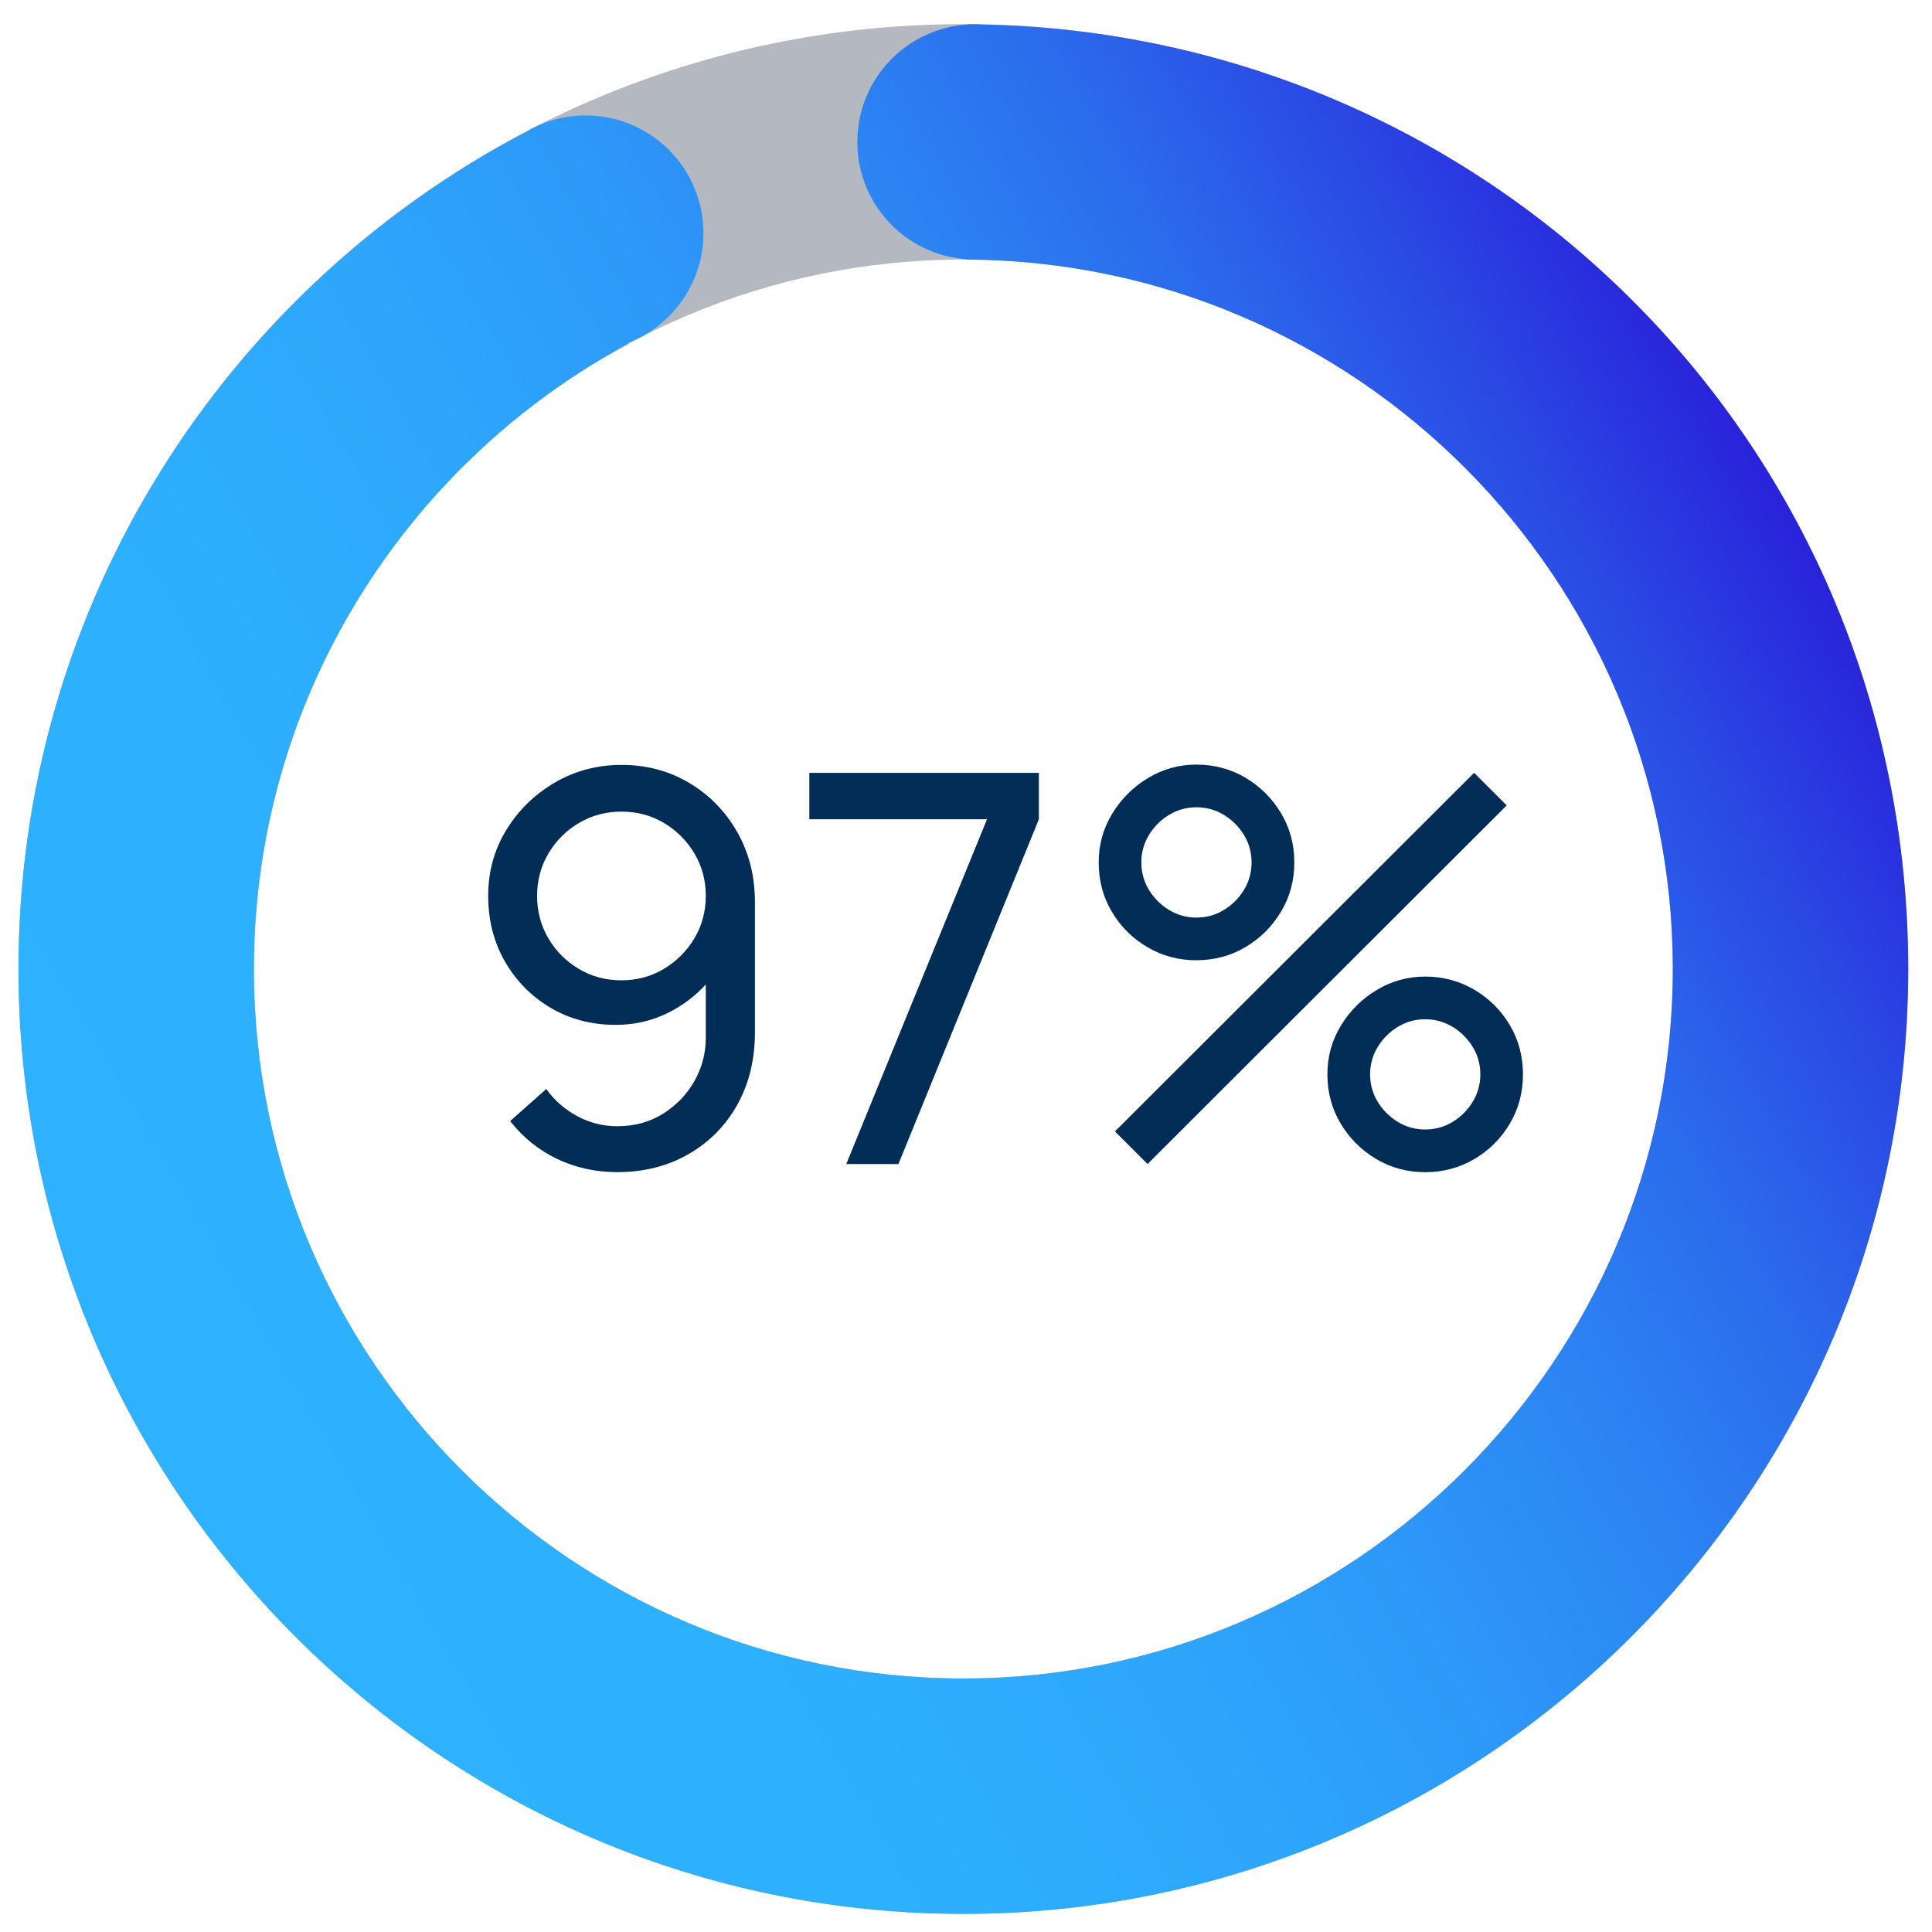 <?xml version="1.0" encoding="UTF-8"?>
<svg xmlns="http://www.w3.org/2000/svg" xmlns:xlink="http://www.w3.org/1999/xlink" viewBox="0 0 320 320">
  <defs>
    <style>
      .cls-1 {
        fill: #022d56;
      }

      .cls-1, .cls-2, .cls-3 {
        stroke-width: 0px;
      }

      .cls-2 {
        fill: url(#Sfumatura_senza_nome_13);
      }

      .cls-3 {
        fill: #b4b8c1;
      }
    </style>
    <linearGradient id="Sfumatura_senza_nome_13" data-name="Sfumatura senza nome 13" x1="295.07" y1="82.28" x2="9.49" y2="247.16" gradientUnits="userSpaceOnUse">
      <stop offset="0" stop-color="#2922db"></stop>
      <stop offset="0" stop-color="#2923db"></stop>
      <stop offset=".1" stop-color="#2a49e4"></stop>
      <stop offset=".2" stop-color="#2b6aec"></stop>
      <stop offset=".31" stop-color="#2c84f3"></stop>
      <stop offset=".44" stop-color="#2d99f8"></stop>
      <stop offset=".57" stop-color="#2da7fc"></stop>
      <stop offset=".74" stop-color="#2db0fe"></stop>
      <stop offset="1" stop-color="#2eb3ff"></stop>
    </linearGradient>
  </defs>
  <g id="Livello_2_copia_5" data-name="Livello 2 copia 5">
    <path class="cls-3" d="M159.56,317C73.26,317,3.06,246.79,3.06,160.5S73.26,4,159.56,4s156.5,70.21,156.5,156.5-70.21,156.5-156.5,156.5ZM159.56,42.99c-64.8,0-117.51,52.72-117.51,117.51s52.72,117.51,117.51,117.51,117.51-52.72,117.51-117.51-52.72-117.51-117.51-117.51Z"></path>
  </g>
  <g id="Livello_2_copia_3" data-name="Livello 2 copia 3">
    <path class="cls-2" d="M162.42,4.05c-.31-.01-.61-.05-.92-.05-.15,0-.3.02-.45.02-.24,0-.47-.01-.71-.01v.05c-10.23.6-18.34,9.06-18.34,19.44s7.98,18.7,18.09,19.43v.06c64.55.29,116.98,52.89,116.98,117.51s-52.72,117.51-117.51,117.51-117.51-52.72-117.51-117.51c0-44.75,25.14-83.73,62.04-103.57l-.06-.14c7.29-2.82,12.48-9.88,12.48-18.17,0-10.77-8.73-19.5-19.5-19.5-2.7,0-5.28.55-7.62,1.55v-.02c-.15.07-.29.15-.43.22-.66.3-1.29.63-1.9,1C37.17,48.07,3.06,100.37,3.06,160.5c0,86.29,70.21,156.5,156.5,156.5s156.5-70.21,156.5-156.5S247.4,5.58,162.42,4.05Z"></path>
  </g>
  <g id="_1" data-name="1">
    <g>
      <path class="cls-1" d="M102.95,126.69c4.11,0,7.84.99,11.18,2.97,3.34,1.98,6,4.69,7.96,8.12,1.96,3.44,2.95,7.31,2.95,11.63v21.55c0,4.53-.98,8.54-2.92,12.02-1.95,3.48-4.65,6.21-8.1,8.19-3.45,1.98-7.38,2.97-11.79,2.97-3.57,0-6.88-.73-9.94-2.18-3.06-1.46-5.66-3.55-7.79-6.28l5.98-5.31c1.32,1.86,3.02,3.35,5.09,4.48,2.07,1.12,4.29,1.69,6.66,1.69,2.85,0,5.38-.69,7.58-2.07,2.21-1.38,3.94-3.18,5.2-5.4,1.26-2.22,1.89-4.62,1.89-7.2v-13.01l1.76,1.98c-1.86,2.7-4.25,4.86-7.18,6.48s-6.08,2.43-9.47,2.43c-4.02,0-7.63-.94-10.82-2.83-3.19-1.89-5.71-4.45-7.56-7.67-1.85-3.22-2.77-6.85-2.77-10.87s1-7.66,3.02-10.94c2.01-3.27,4.69-5.88,8.03-7.83,3.35-1.95,7.03-2.92,11.05-2.92ZM102.95,134.43c-2.58,0-4.93.62-7.04,1.87-2.12,1.25-3.8,2.93-5.06,5.04-1.26,2.12-1.89,4.46-1.89,7.04s.62,4.93,1.87,7.04c1.24,2.12,2.92,3.8,5.04,5.06,2.11,1.26,4.46,1.89,7.04,1.89s4.93-.63,7.04-1.89c2.11-1.26,3.8-2.95,5.06-5.06,1.26-2.11,1.89-4.46,1.89-7.04s-.62-4.88-1.87-7c-1.25-2.11-2.93-3.8-5.04-5.06-2.12-1.26-4.46-1.89-7.04-1.89Z"></path>
      <path class="cls-1" d="M140.17,192.8l23.31-57.1h-29.43v-7.69h38.02v7.69l-23.26,57.1h-8.64Z"></path>
      <path class="cls-1" d="M198.17,159.05c-2.97,0-5.69-.73-8.14-2.18-2.46-1.45-4.42-3.4-5.87-5.85-1.46-2.44-2.18-5.17-2.18-8.17s.75-5.64,2.25-8.1c1.5-2.46,3.48-4.42,5.94-5.9,2.46-1.47,5.13-2.21,8.01-2.21s5.68.73,8.12,2.18c2.44,1.46,4.4,3.4,5.87,5.85,1.47,2.45,2.21,5.17,2.21,8.17s-.74,5.72-2.21,8.17c-1.47,2.45-3.43,4.4-5.87,5.85-2.45,1.46-5.15,2.18-8.12,2.18ZM190.07,192.8l-5.4-5.4,59.49-59.4,5.4,5.4-59.49,59.4ZM198.17,151.98c1.65,0,3.17-.42,4.54-1.26,1.38-.84,2.49-1.95,3.33-3.33s1.26-2.9,1.26-4.55-.42-3.16-1.26-4.54c-.84-1.38-1.95-2.49-3.33-3.33-1.38-.84-2.89-1.26-4.54-1.26s-3.17.42-4.54,1.26c-1.38.84-2.49,1.95-3.33,3.33-.84,1.38-1.26,2.9-1.26,4.54s.42,3.17,1.26,4.55,1.95,2.49,3.33,3.33c1.38.84,2.9,1.26,4.54,1.26ZM236.06,194.15c-2.97,0-5.68-.73-8.12-2.18-2.45-1.46-4.4-3.4-5.87-5.85-1.47-2.44-2.21-5.17-2.21-8.17s.75-5.64,2.25-8.1c1.5-2.46,3.48-4.42,5.94-5.89,2.46-1.47,5.13-2.21,8.01-2.21s5.68.73,8.14,2.18,4.42,3.41,5.87,5.85c1.45,2.45,2.18,5.17,2.18,8.17s-.73,5.72-2.18,8.17c-1.46,2.45-3.41,4.4-5.87,5.85-2.46,1.45-5.17,2.18-8.14,2.18ZM236.06,187.08c1.65,0,3.16-.42,4.54-1.26,1.38-.84,2.49-1.95,3.33-3.33.84-1.38,1.26-2.89,1.26-4.54s-.42-3.17-1.26-4.54c-.84-1.38-1.95-2.49-3.33-3.33-1.38-.84-2.9-1.26-4.54-1.26s-3.17.42-4.54,1.26c-1.38.84-2.49,1.95-3.33,3.33-.84,1.38-1.26,2.9-1.26,4.54s.42,3.17,1.26,4.54c.84,1.38,1.95,2.49,3.33,3.33,1.38.84,2.89,1.26,4.54,1.26Z"></path>
    </g>
  </g>
</svg>
